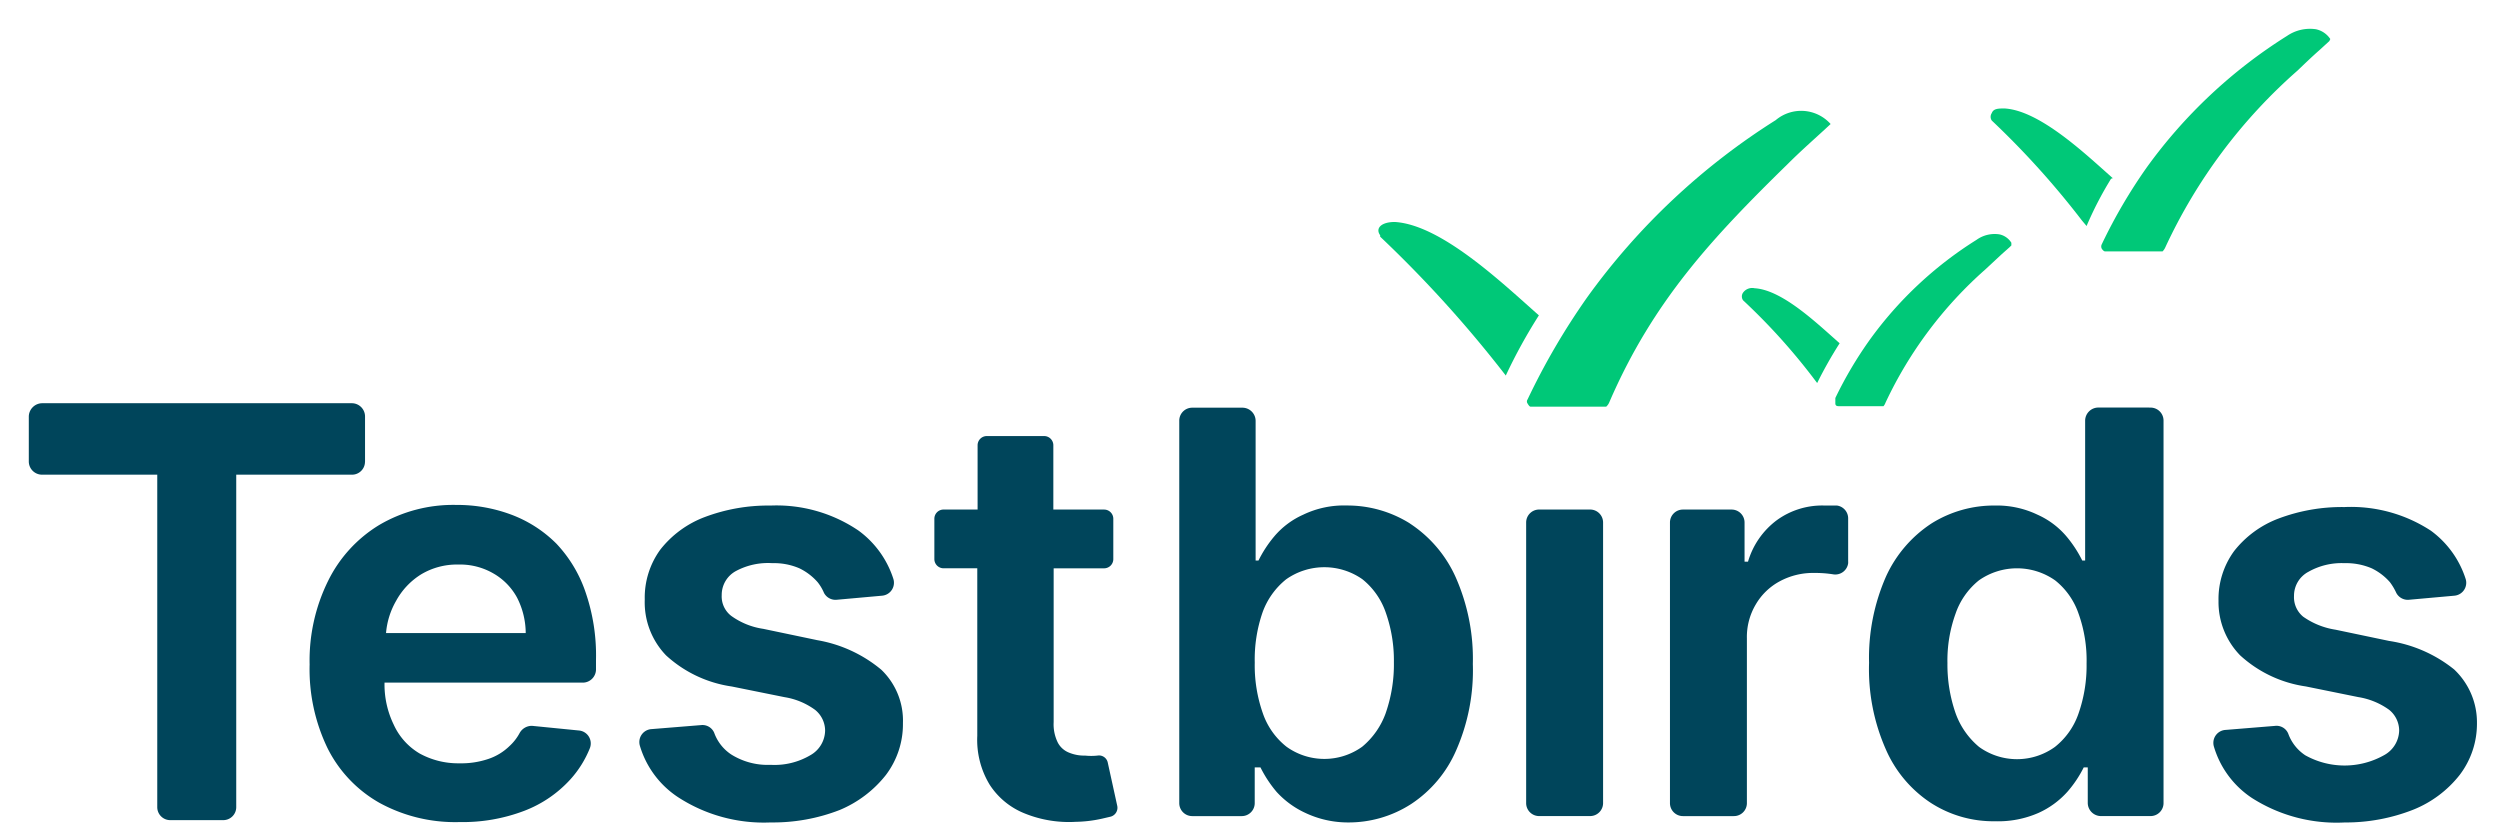 <svg xmlns="http://www.w3.org/2000/svg" xmlns:xlink="http://www.w3.org/1999/xlink" width="86.8" height="29" viewBox="0 0 86.8 29"><defs><clipPath id="clip-path"><rect id="Rectangle_1" data-name="Rectangle 1" width="85" height="27.562" fill="none"></rect></clipPath><clipPath id="clip-Custom_Size_1"><rect width="86.8" height="29"></rect></clipPath></defs><g id="Custom_Size_1" data-name="Custom Size &#x2013; 1" clip-path="url(#clip-Custom_Size_1)"><g id="Group_2" data-name="Group 2" transform="translate(1 1)"><g id="Group_1" data-name="Group 1" transform="translate(0 0)" clip-path="url(#clip-path)"><path id="Path_1" data-name="Path 1" d="M52.412,9.946c-1.27-1.12-3.381-3.141-5-3.241-.49,0-.68.23-.51.46v.05a42.128,42.128,0,0,1,4.362,4.822,18.45,18.45,0,0,1,1.15-2.091" transform="translate(0.017 0.002)" fill="#00c878"></path><path id="Path_2" data-name="Path 2" d="M60.643,3.165A23.472,23.472,0,0,0,54.1,9.307a24.047,24.047,0,0,0-2.081,3.561.12.12,0,0,0,0,.14s.06.11.1.11h2.631a.422.422,0,0,0,.11-.16c1.511-3.491,3.551-5.682,6.2-8.273.48-.48,1-.93,1.481-1.38a1.371,1.371,0,0,0-1.9-.14" transform="translate(0.018 0.001)" fill="#00c878"></path><path id="Path_3" data-name="Path 3" d="M72.332,5.186h0l-.28-.25c-.94-.84-2.351-2.1-3.471-2.171-.22,0-.39,0-.45.16a.229.229,0,0,0,0,.26,29.343,29.343,0,0,1,3.131,3.471l.16.19a12.191,12.191,0,0,1,.85-1.641Z" transform="translate(0.024 0.001)" fill="#00c878"></path><path id="Path_4" data-name="Path 4" d="M79.883.355a.8.8,0,0,0-.5-.34,1.417,1.417,0,0,0-1,.23A17.411,17.411,0,0,0,73.5,4.827,18.247,18.247,0,0,0,71.95,7.478a.168.168,0,0,0,0,.16s.06.09.11.09h2a.488.488,0,0,0,.09-.13,18.531,18.531,0,0,1,4.6-6.152c.25-.24.5-.48.75-.7l.35-.32Z" transform="translate(0.025 0)" fill="#00c878"></path><path id="Path_5" data-name="Path 5" d="M62.851,10.916l-.28-.25c-.72-.64-1.8-1.611-2.671-1.661a.391.391,0,0,0-.4.15.231.231,0,0,0,0,.27,21.424,21.424,0,0,1,2.381,2.621l.19.25a14.632,14.632,0,0,1,.78-1.38" transform="translate(0.021 0.003)" fill="#00c878"></path><path id="Path_6" data-name="Path 6" d="M68.812,7.425a.643.643,0,0,0-.41-.29,1.08,1.08,0,0,0-.8.19,13.2,13.2,0,0,0-3.721,3.491,13.712,13.712,0,0,0-1.18,2V13c0,.09.06.1.13.1h1.541a.371.371,0,0,0,.07-.12,14.215,14.215,0,0,1,3.471-4.632l.57-.53.27-.24.06-.06Z" transform="translate(0.022 0.003)" fill="#00c878"></path><path id="Path_7" data-name="Path 7" d="M11.674,15.026V13.455a.46.46,0,0,0-.45-.46H.46a.47.47,0,0,0-.46.46v1.571a.46.46,0,0,0,.46.45h4V27.02a.45.45,0,0,0,.45.45H6.752a.45.45,0,0,0,.45-.45V15.476h4a.451.451,0,0,0,.47-.43v-.02" transform="translate(0 0.005)" fill="#00455b"></path><path id="Path_8" data-name="Path 8" d="M18.3,17.855a4.384,4.384,0,0,0-1.571-1,5.378,5.378,0,0,0-1.9-.33,5.06,5.06,0,0,0-2.671.7,4.689,4.689,0,0,0-1.771,1.941,6.239,6.239,0,0,0-.64,2.9,6.3,6.3,0,0,0,.62,2.9,4.473,4.473,0,0,0,1.8,1.9,5.468,5.468,0,0,0,2.791.67,5.992,5.992,0,0,0,2.241-.39,4.18,4.18,0,0,0,1.6-1.09,3.622,3.622,0,0,0,.68-1.09.451.451,0,0,0-.39-.61l-1.611-.16a.481.481,0,0,0-.44.25,1.7,1.7,0,0,1-.35.45,1.926,1.926,0,0,1-.74.45,2.927,2.927,0,0,1-1,.15,2.772,2.772,0,0,1-1.38-.34,2.232,2.232,0,0,1-.9-1,3.181,3.181,0,0,1-.32-1.461h6.892a.46.46,0,0,0,.45-.46v-.33a6.738,6.738,0,0,0-.38-2.4,4.6,4.6,0,0,0-1.01-1.651m-5.9,3.121a2.686,2.686,0,0,1,.35-1.12,2.479,2.479,0,0,1,.87-.92,2.418,2.418,0,0,1,1.29-.34,2.308,2.308,0,0,1,1.22.31,2.144,2.144,0,0,1,.82.84,2.728,2.728,0,0,1,.3,1.23Z" transform="translate(0.003 0.006)" fill="#00455b"></path><path id="Path_9" data-name="Path 9" d="M27.352,21.217l-1.861-.39a2.527,2.527,0,0,1-1.11-.45.851.851,0,0,1-.33-.72.94.94,0,0,1,.5-.84,2.359,2.359,0,0,1,1.26-.27,2.217,2.217,0,0,1,.94.18,2,2,0,0,1,.63.48,1.574,1.574,0,0,1,.22.37.451.451,0,0,0,.45.24l1.561-.14a.45.45,0,0,0,.418-.479.428.428,0,0,0-.018-.1,3.332,3.332,0,0,0-1.21-1.681,5.066,5.066,0,0,0-3.051-.87,6.24,6.24,0,0,0-2.291.4,3.551,3.551,0,0,0-1.541,1.13,2.827,2.827,0,0,0-.54,1.731,2.655,2.655,0,0,0,.74,1.941,4.275,4.275,0,0,0,2.281,1.08l1.831.37a2.452,2.452,0,0,1,1.06.44.93.93,0,0,1,.35.72,1,1,0,0,1-.52.86,2.445,2.445,0,0,1-1.37.33,2.382,2.382,0,0,1-1.37-.36,1.519,1.519,0,0,1-.59-.75.441.441,0,0,0-.45-.27l-1.731.14a.45.45,0,0,0-.418.479.428.428,0,0,0,.018.1,3.239,3.239,0,0,0,1.32,1.781,5.464,5.464,0,0,0,3.221.88,6.383,6.383,0,0,0,2.391-.43,4,4,0,0,0,1.611-1.22,2.922,2.922,0,0,0,.59-1.8,2.444,2.444,0,0,0-.75-1.851,4.709,4.709,0,0,0-2.241-1.03" transform="translate(0.007 0.006)" fill="#00455b"></path><path id="Path_10" data-name="Path 10" d="M37.452,25.479a.311.311,0,0,0-.36-.25,2.061,2.061,0,0,1-.43,0,1.366,1.366,0,0,1-.55-.1.751.751,0,0,1-.39-.34,1.426,1.426,0,0,1-.15-.72V18.727h1.751a.32.32,0,0,0,.32-.32v-1.4a.32.32,0,0,0-.32-.32H35.561V14.455a.32.32,0,0,0-.31-.32h-2a.32.32,0,0,0-.32.32v2.231H31.75a.32.32,0,0,0-.32.32v1.4a.32.32,0,0,0,.32.32h1.17v5.822a3,3,0,0,0,.43,1.691,2.589,2.589,0,0,0,1.22,1,4.09,4.09,0,0,0,1.761.29,4.52,4.52,0,0,0,.92-.11l.3-.07a.32.32,0,0,0,.23-.37Z" transform="translate(0.011 0.005)" fill="#00455b"></path><path id="Path_11" data-name="Path 11" d="M52.42,16.685h1.771a.45.45,0,0,1,.45.45v9.743a.45.45,0,0,1-.45.45H52.42a.45.45,0,0,1-.45-.45V17.135a.45.45,0,0,1,.45-.45" transform="translate(0.018 0.006)" fill="#00455b"></path><path id="Path_12" data-name="Path 12" d="M62.752,16.545h-.47a2.681,2.681,0,0,0-1.611.51,2.762,2.762,0,0,0-1,1.441h-.12v-1.35a.45.45,0,0,0-.44-.46h-1.7a.45.45,0,0,0-.45.45v9.743a.45.45,0,0,0,.45.45h1.761a.45.45,0,0,0,.46-.44V21.157a2.213,2.213,0,0,1,.31-1.18,2.128,2.128,0,0,1,.83-.8,2.429,2.429,0,0,1,1.21-.29,3.942,3.942,0,0,1,.66.05.451.451,0,0,0,.506-.386.459.459,0,0,0,0-.064V17.005a.45.45,0,0,0-.4-.46" transform="translate(0.02 0.006)" fill="#00455b"></path><path id="Path_13" data-name="Path 13" d="M73.593,13.145H71.833a.46.46,0,0,0-.46.45v4.862h-.1a4.165,4.165,0,0,0-.55-.84,2.818,2.818,0,0,0-1-.75,3.263,3.263,0,0,0-1.481-.32,4.084,4.084,0,0,0-2.2.62,4.355,4.355,0,0,0-1.581,1.841,7,7,0,0,0-.59,3,6.893,6.893,0,0,0,.58,3,4.251,4.251,0,0,0,1.561,1.861,4,4,0,0,0,2.231.64,3.482,3.482,0,0,0,1.511-.29,3.007,3.007,0,0,0,1-.73,3.989,3.989,0,0,0,.57-.85h.14v1.24a.46.46,0,0,0,.46.45h1.721a.45.45,0,0,0,.45-.45V13.6a.45.45,0,0,0-.447-.453.471.471,0,0,0-.053,0M71.143,23.769a2.518,2.518,0,0,1-.82,1.16,2.25,2.25,0,0,1-2.631,0,2.7,2.7,0,0,1-.82-1.18,5.144,5.144,0,0,1-.28-1.731,4.79,4.79,0,0,1,.28-1.711,2.543,2.543,0,0,1,.81-1.16,2.3,2.3,0,0,1,2.651,0,2.509,2.509,0,0,1,.81,1.15,4.8,4.8,0,0,1,.28,1.741,5.018,5.018,0,0,1-.28,1.731" transform="translate(0.023 0.005)" fill="#00455b"></path><path id="Path_14" data-name="Path 14" d="M47.933,17.166a4.088,4.088,0,0,0-2.181-.62,3.259,3.259,0,0,0-1.521.32,2.818,2.818,0,0,0-1,.75,4.165,4.165,0,0,0-.55.84h-.1V13.6a.46.46,0,0,0-.46-.45H40.38a.45.45,0,0,0-.45.45V26.88a.45.45,0,0,0,.45.45H42.1a.45.45,0,0,0,.45-.45v-1.24h.2a4.252,4.252,0,0,0,.56.85,3.11,3.11,0,0,0,1,.73,3.468,3.468,0,0,0,1.441.33,4,4,0,0,0,2.231-.64,4.251,4.251,0,0,0,1.561-1.861,6.893,6.893,0,0,0,.58-3,7,7,0,0,0-.59-3,4.352,4.352,0,0,0-1.6-1.881m-.83,6.572a2.7,2.7,0,0,1-.82,1.18,2.25,2.25,0,0,1-2.631,0,2.519,2.519,0,0,1-.82-1.16A5,5,0,0,1,42.551,22a5,5,0,0,1,.27-1.741,2.6,2.6,0,0,1,.82-1.15,2.3,2.3,0,0,1,2.651,0,2.543,2.543,0,0,1,.81,1.16,5,5,0,0,1,.28,1.711,5.139,5.139,0,0,1-.28,1.761" transform="translate(0.014 0.005)" fill="#00455b"></path><path id="Path_15" data-name="Path 15" d="M84.193,22.247a4.721,4.721,0,0,0-2.271-1l-1.861-.39a2.656,2.656,0,0,1-1.12-.45.873.873,0,0,1-.32-.72.94.94,0,0,1,.5-.84,2.335,2.335,0,0,1,1.25-.3,2.262,2.262,0,0,1,.95.18,2,2,0,0,1,.63.48,2.03,2.03,0,0,1,.22.37.451.451,0,0,0,.45.24l1.561-.14A.45.45,0,0,0,84.6,19.2a.428.428,0,0,0-.018-.1,3.332,3.332,0,0,0-1.21-1.681,5.068,5.068,0,0,0-3-.82,6.24,6.24,0,0,0-2.291.4,3.551,3.551,0,0,0-1.541,1.13A2.827,2.827,0,0,0,76,19.856a2.653,2.653,0,0,0,.75,1.891,4.275,4.275,0,0,0,2.281,1.08l1.821.37a2.5,2.5,0,0,1,1.07.44.93.93,0,0,1,.35.72,1,1,0,0,1-.53.86,2.8,2.8,0,0,1-2.731,0,1.519,1.519,0,0,1-.59-.75.44.44,0,0,0-.46-.27l-1.721.14a.45.45,0,0,0-.418.479.429.429,0,0,0,.018.1A3.24,3.24,0,0,0,77.16,26.7a5.459,5.459,0,0,0,3.221.85,6.386,6.386,0,0,0,2.371-.44,3.89,3.89,0,0,0,1.621-1.21,2.933,2.933,0,0,0,.6-1.8,2.523,2.523,0,0,0-.78-1.851" transform="translate(0.027 0.006)" fill="#00455b"></path></g></g></g></svg>